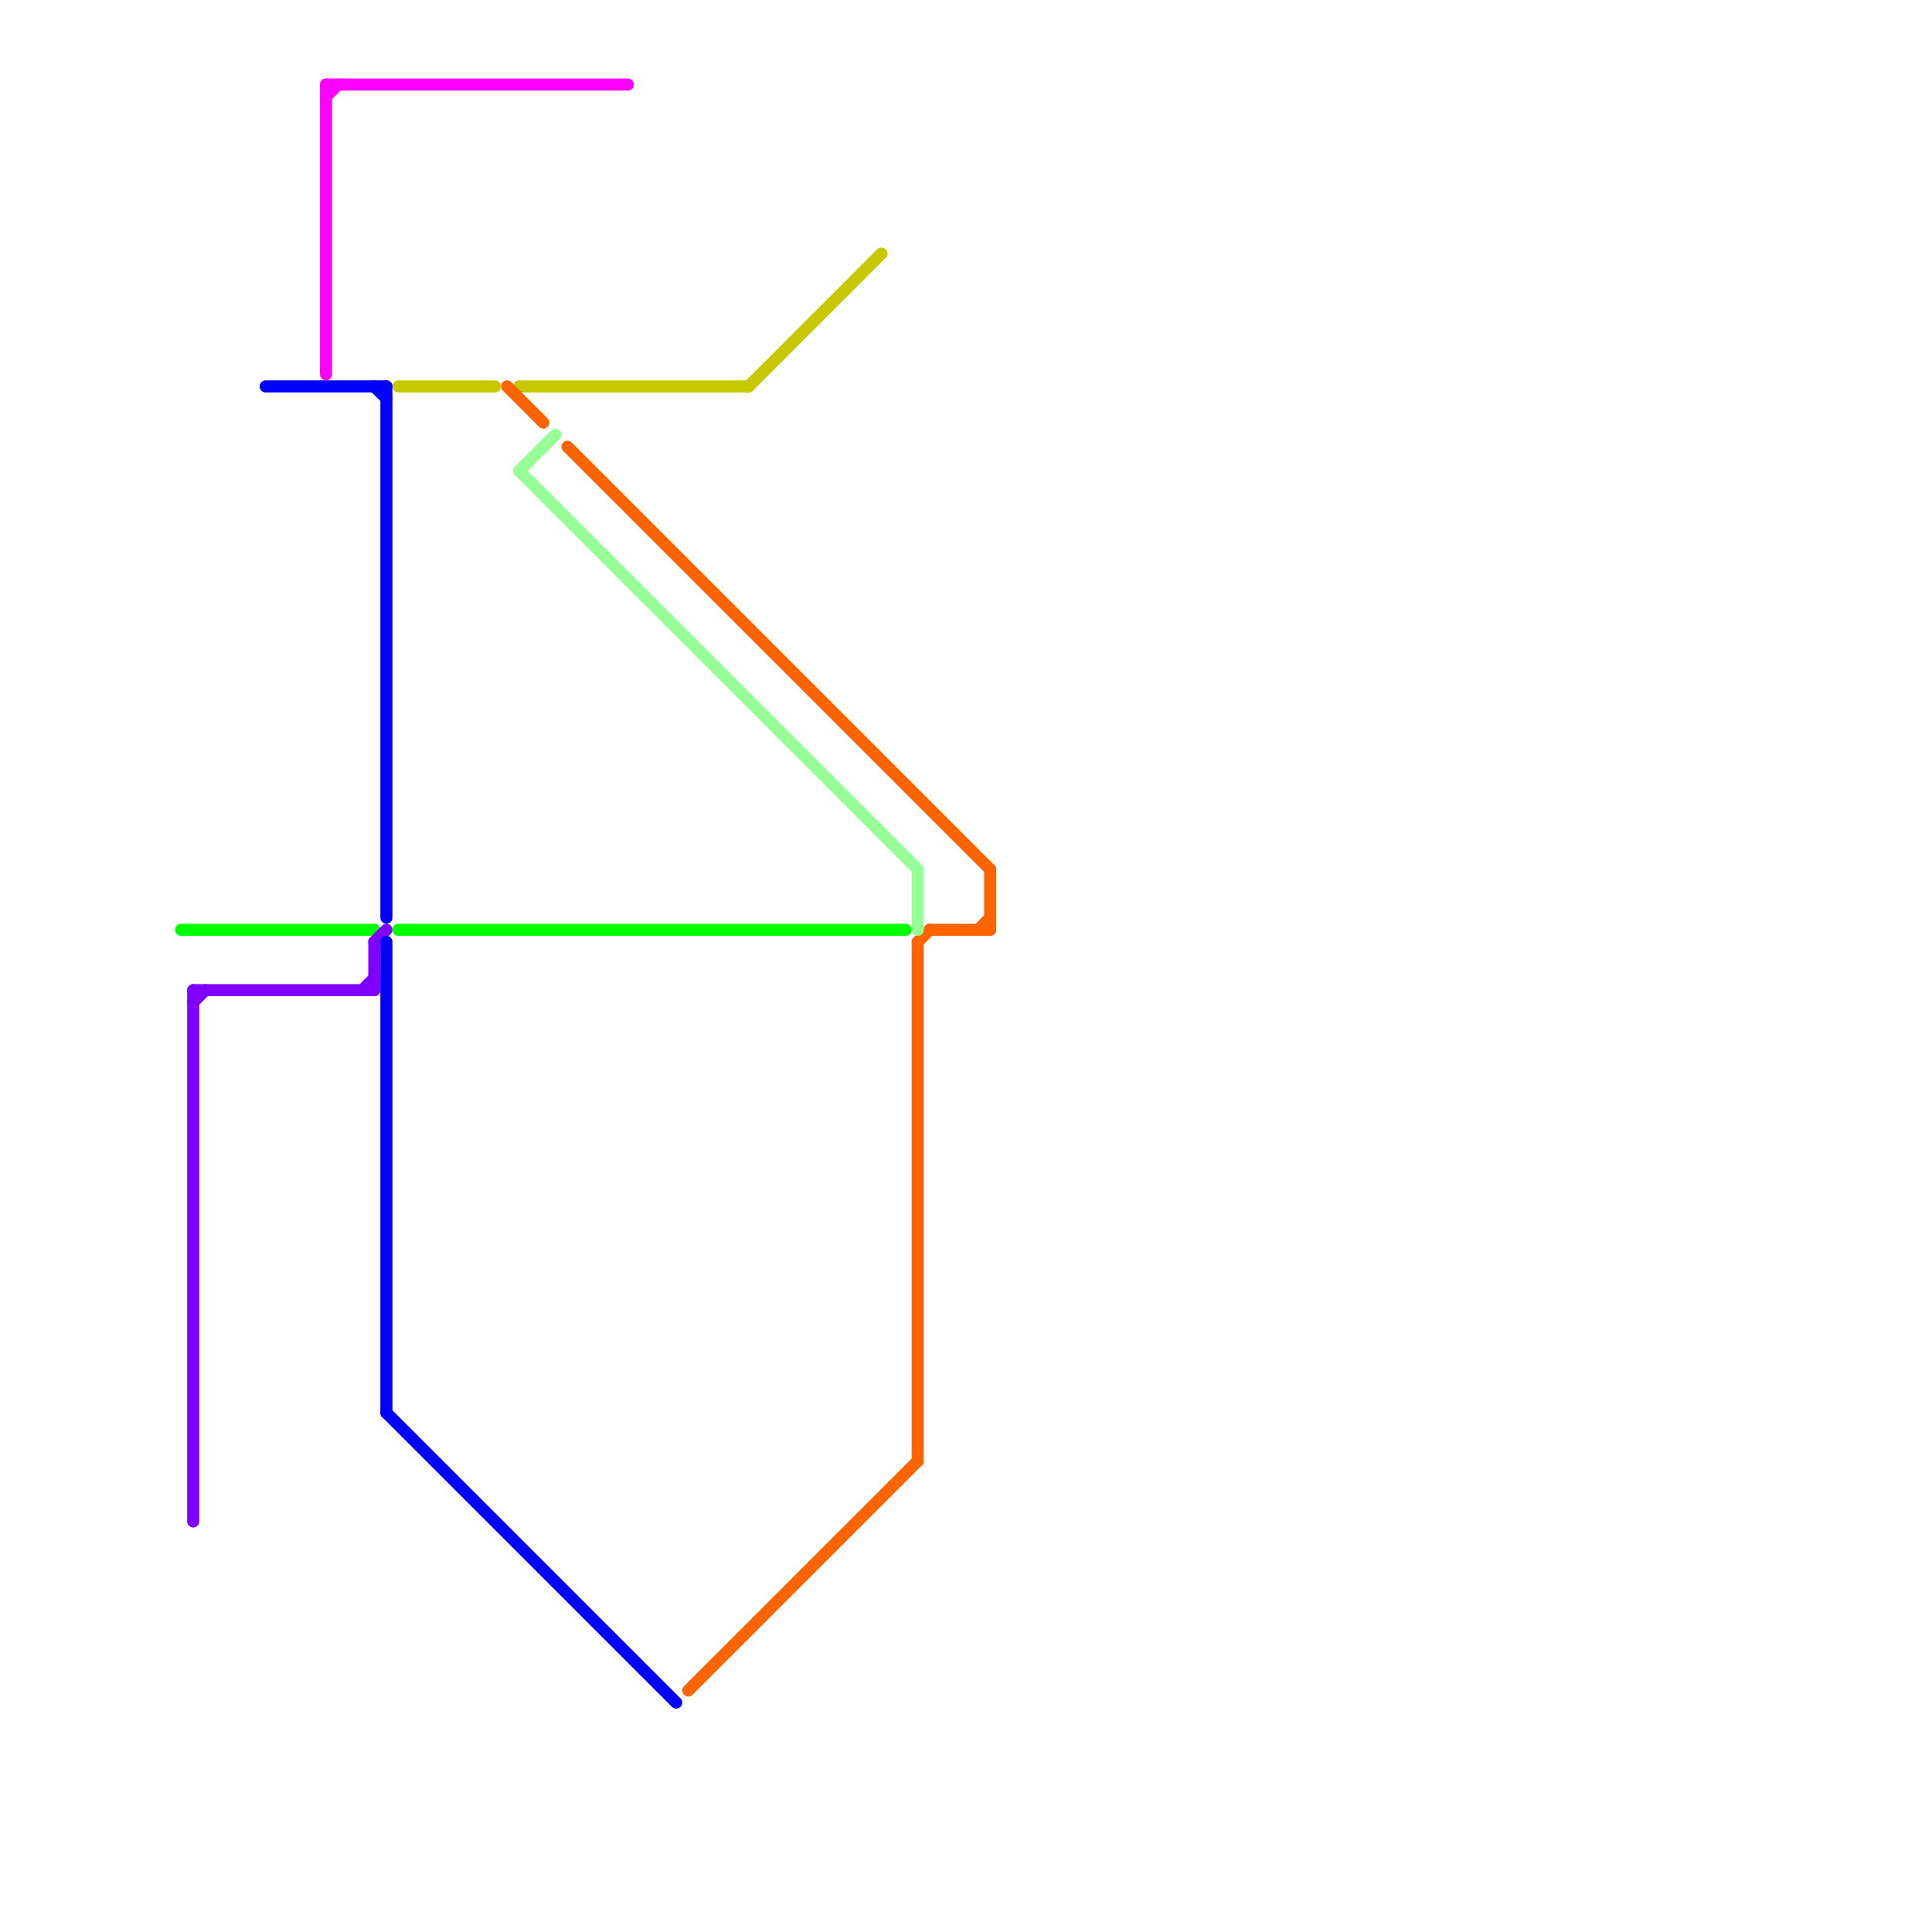 
<svg version="1.1" xmlns="http://www.w3.org/2000/svg" viewBox="0 0 160 160">
<style>text { font: 1px Helvetica; font-weight: 600; white-space: pre; dominant-baseline: central; } line { stroke-width: 1; fill: none; stroke-linecap: round; stroke-linejoin: round; } .c0 { stroke: #00ff00 } .c1 { stroke: #8000ff } .c2 { stroke: #0000ff } .c3 { stroke: #ff00ff } .c4 { stroke: #c8c800 } .c5 { stroke: #ff6400 } .c6 { stroke: #96ff96 }</style><defs><g id="wm-xf"><circle r="1.2" fill="#000"/><circle r="0.9" fill="#fff"/><circle r="0.6" fill="#000"/><circle r="0.3" fill="#fff"/></g><g id="wm"><circle r="0.6" fill="#000"/><circle r="0.3" fill="#fff"/></g></defs><line class="c0" x1="33" y1="77" x2="75" y2="77"/><line class="c0" x1="15" y1="77" x2="31" y2="77"/><line class="c1" x1="30" y1="82" x2="31" y2="81"/><line class="c1" x1="16" y1="83" x2="17" y2="82"/><line class="c1" x1="16" y1="82" x2="16" y2="126"/><line class="c1" x1="31" y1="78" x2="31" y2="82"/><line class="c1" x1="16" y1="82" x2="31" y2="82"/><line class="c1" x1="31" y1="78" x2="32" y2="77"/><line class="c2" x1="32" y1="117" x2="56" y2="141"/><line class="c2" x1="32" y1="78" x2="32" y2="117"/><line class="c2" x1="22" y1="32" x2="32" y2="32"/><line class="c2" x1="32" y1="32" x2="32" y2="76"/><line class="c2" x1="31" y1="32" x2="32" y2="33"/><line class="c3" x1="27" y1="7" x2="27" y2="31"/><line class="c3" x1="27" y1="8" x2="28" y2="7"/><line class="c3" x1="27" y1="7" x2="52" y2="7"/><line class="c4" x1="62" y1="32" x2="73" y2="21"/><line class="c4" x1="33" y1="32" x2="41" y2="32"/><line class="c4" x1="43" y1="32" x2="62" y2="32"/><line class="c5" x1="76" y1="78" x2="77" y2="77"/><line class="c5" x1="81" y1="77" x2="82" y2="76"/><line class="c5" x1="47" y1="37" x2="82" y2="72"/><line class="c5" x1="82" y1="72" x2="82" y2="77"/><line class="c5" x1="57" y1="140" x2="76" y2="121"/><line class="c5" x1="42" y1="32" x2="45" y2="35"/><line class="c5" x1="76" y1="78" x2="76" y2="121"/><line class="c5" x1="77" y1="77" x2="82" y2="77"/><line class="c6" x1="43" y1="39" x2="76" y2="72"/><line class="c6" x1="76" y1="72" x2="76" y2="77"/><line class="c6" x1="43" y1="39" x2="46" y2="36"/>
</svg>
